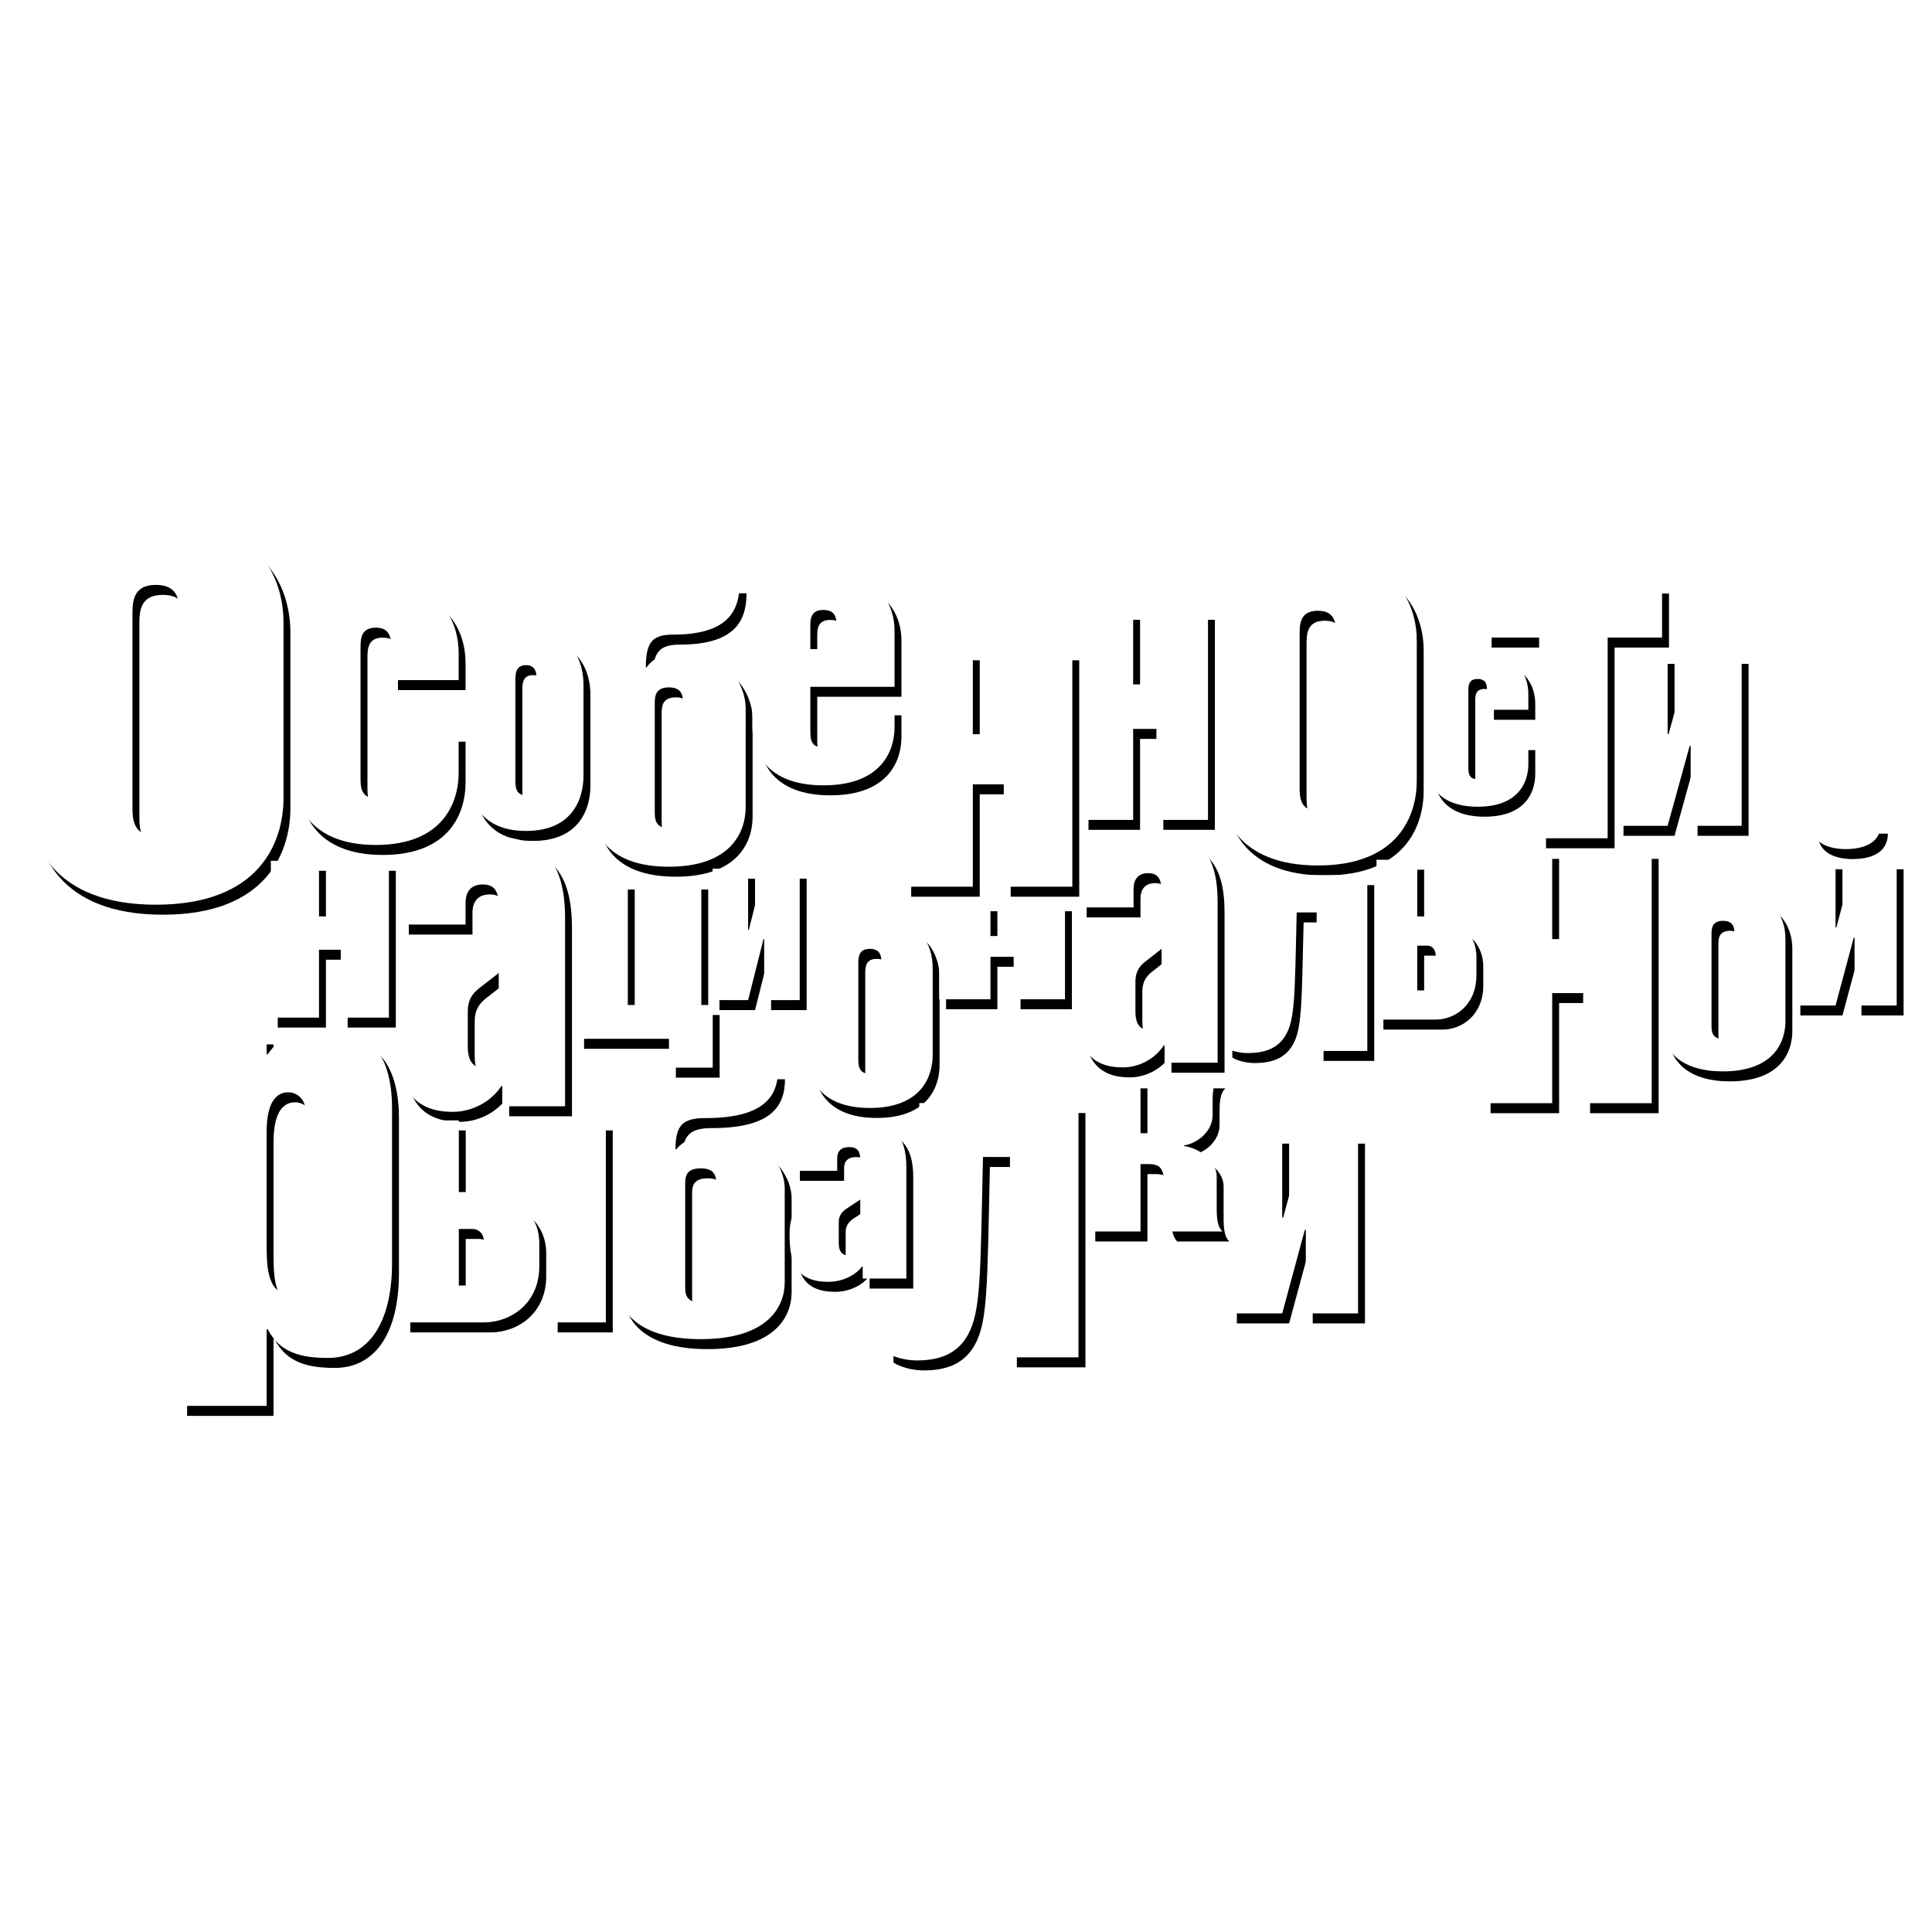 <svg xmlns="http://www.w3.org/2000/svg" width="2500" height="2500" viewBox="0 0 192.756 192.756"><g fill-rule="evenodd" clip-rule="evenodd"><path fill="#fff" d="M0 0h192.756v192.756H0V0z"/><path d="M3.524 63.104c0-4.336 2.344-10.614 12.724-10.614 10.381 0 12.725 6.278 12.725 10.614v17.541c0 4.336-2.344 10.615-12.725 10.615-10.38 0-12.724-6.278-12.724-10.615V63.104zm10.381 18.252c0 1.295 0 3.042 2.344 3.042 2.345 0 2.345-1.747 2.345-3.042V62.392c0-1.294 0-3.042-2.345-3.042-2.344 0-2.344 1.748-2.344 3.042v18.964zM29.915 66.168c0-2.947 1.522-7.213 8.267-7.213 6.744 0 8.267 4.266 8.267 7.213v2.683h-6.744v-3.167c0-.88 0-2.067-1.522-2.067s-1.522 1.187-1.522 2.067V78.57c0 .879 0 2.067 1.522 2.067s1.522-1.188 1.522-2.067v-4.574h6.744v4.09c0 2.946-1.523 7.212-8.267 7.212s-8.267-4.266-8.267-7.212V66.168zM47.43 69.304c0-2.248 1.057-5.503 5.738-5.503 4.68 0 5.737 3.255 5.737 5.503v9.093c0 2.248-1.057 5.503-5.737 5.503-4.681 0-5.738-3.255-5.738-5.503v-9.093zm4.681 9.463c0 .671 0 1.577 1.057 1.577s1.057-.906 1.057-1.577v-9.832c0-.671 0-1.577-1.057-1.577s-1.057.906-1.057 1.577v9.832zM75.087 71.681v9.835c0 2.432-1.412 5.953-7.662 5.953s-7.661-3.521-7.661-5.953l.04-15.025c0-2.069 1.049-3.412 2.581-4.755 1.048-.907 2.258-1.488 5.121-1.488 1.814 0 2.702-.254 2.702-1.052h4.275c0 2.939-1.371 5.117-6.654 5.117-2.056 0-2.701.762-2.701 3.266h.081c.605-.907 1.976-1.633 3.71-1.633 4.233.001 6.168 3.304 6.168 5.735zm-9.073 10.235c0 .726 0 1.706 1.411 1.706 1.412 0 1.412-.979 1.412-1.706V71.282c0-.726 0-1.706-1.412-1.706-1.411 0-1.411.98-1.411 1.706v10.634zM75.75 63.91c0-2.378 1.307-5.821 7.094-5.821s7.094 3.443 7.094 5.821v5.608h-8.401v4.401c0 .71 0 1.668 1.307 1.668s1.307-.958 1.307-1.668v-2.555h5.787v2.165c0 2.378-1.307 5.821-7.094 5.821s-7.094-3.443-7.094-5.821V63.91zm5.787 1.845h2.614v-2.236c0-.71 0-1.668-1.307-1.668s-1.307.958-1.307 1.668v2.236zM100.838 65.876h6.838v23.588h-6.838V79.25H97.75v10.214h-6.84V65.876h6.84v8.369h3.088v-8.369zM116.066 61.843h5.143v20.951h-5.143v-9.073h-2.322v9.073H108.6V61.843h5.144v7.433h2.322v-7.433zM122.301 64.92c0-3.454 1.818-8.455 9.869-8.455 8.053 0 9.871 5.001 9.871 8.455v13.971c0 3.454-1.818 8.455-9.871 8.455-8.051 0-9.869-5.001-9.869-8.455V64.92zm8.053 14.538c0 1.031 0 2.423 1.816 2.423 1.818 0 1.818-1.392 1.818-2.423V64.353c0-1.031 0-2.423-1.818-2.423-1.816 0-1.816 1.392-1.816 2.423v15.105zM143.062 70.237c0-1.732.932-4.24 5.055-4.24s5.055 2.507 5.055 4.24v1.577h-4.123v-1.861c0-.517 0-1.215-.932-1.215s-.932.698-.932 1.215v7.574c0 .517 0 1.215.932 1.215s.932-.698.932-1.215v-2.688h4.123v2.404c0 1.732-.932 4.24-5.055 4.24s-5.055-2.507-5.055-4.24v-7.006z"/><path d="M154.246 64.607h-5.426v-5.392h17.694v5.392h-5.428v20.024h-6.84V64.607z"/><path d="M169.367 66.234h5.09v17.154h-5.09v-7.965h-.099l-2.2 7.965h-5.091V66.234h5.091v7.995h.098l2.201-7.995zM34.687 86.878h4.804v15.645h-4.804v-6.774h-2.169v6.774h-4.805V86.878h4.805v5.551h2.169v-5.551zM57.068 111.373h-6.266v-2.023h-.088c-1.059 1.609-2.957 2.576-4.854 2.576-4.986 0-5.56-3.82-5.56-8.1 0-4.971 2.647-6.627 5.163-7.777 2.56-1.104 4.986-1.749 4.986-4.602 0-1.38-.309-2.209-1.589-2.209-1.191 0-1.721.736-1.721 1.841v2.163h-6.354v-2.393c0-3.912 3.309-6.489 8.031-6.489 6.132 0 8.25 2.577 8.25 8.284v18.729h.002zM50.45 98.074l-1.897 1.473c-.794.598-1.191 1.289-1.191 2.346v3.498c0 1.52.574 2.117 1.5 2.117 1.104 0 1.589-1.012 1.589-2.301v-7.133h-.001zM67.432 104.639h-9.156V88.743h5.051v12.523h2.28V88.743h5.051v12.523h1.14v6.248h-4.366v-2.875zM76.932 87.664h3.546v13.113h-3.546v-6.089h-.069l-1.533 6.089h-3.547V87.664h3.547v6.111h.068l1.534-6.111zM81.214 97.533c0-2.157 1.154-5.28 6.264-5.28s6.264 3.123 6.264 5.28v8.725c0 2.158-1.154 5.281-6.264 5.281-5.109 0-6.264-3.123-6.264-5.281v-8.725zm5.111 9.08c0 .643 0 1.512 1.153 1.512 1.154 0 1.154-.869 1.154-1.512V97.18c0-.645 0-1.514-1.154-1.514-1.153 0-1.153.87-1.153 1.514v9.433zM101.822 90.913h5.121v9.78h-5.121v-4.236H99.51v4.236h-5.12v-9.78h5.12v3.469h2.312v-3.469zM122.172 107.021h-5.293v-1.729h-.074c-.895 1.375-2.498 2.199-4.1 2.199-4.213 0-4.697-3.262-4.697-6.918 0-4.244 2.236-5.66 4.361-6.643 2.162-.944 4.211-1.494 4.211-3.931 0-1.179-.26-1.887-1.342-1.887-1.006 0-1.453.629-1.453 1.572v1.848h-5.367v-2.044c0-3.341 2.797-5.542 6.783-5.542 5.182 0 6.971 2.201 6.971 7.076v15.999zm-5.592-11.36l-1.602 1.259c-.672.51-1.006 1.1-1.006 2.004v2.988c0 1.297.484 1.807 1.266 1.807.934 0 1.342-.863 1.342-1.965v-6.093zM125.365 88.306h11.742v17.542h-5.055v-13.82h-1.99c-.197 8.359-.164 10.646-1.109 12.263-.816 1.373-2.186 1.77-3.783 1.77-.881 0-1.826-.273-2.217-.549v-3.08c.26.152.586.242 1.01.242.393 0 .619-.152.848-.641.423-.974.554-4.666.554-13.727zM138.021 86.773h4.066v5.658h1.891c1.994 0 4.014 1.498 4.014 4.05v1.803c0 2.996-2.15 4.438-4.066 4.438h-5.904V86.773h-.001zm4.067 13.036h1.023c.42 0 .814-.223.814-1.055v-2.439c0-.638-.42-.972-.814-.972h-1.023v4.466zM158.643 85.691h6.837v25.371h-6.837v-10.986h-3.09v10.986h-6.838V85.691h6.838v9.002h3.09v-9.002zM166.365 94.635c0-2.041 1.148-4.996 6.229-4.996s6.227 2.955 6.227 4.996v8.256c0 2.041-1.146 4.996-6.227 4.996s-6.229-2.955-6.229-4.996v-8.256zm5.082 8.592c0 .609 0 1.432 1.146 1.432s1.146-.822 1.146-1.432V94.3c0-.609 0-1.432-1.146-1.432s-1.146.823-1.146 1.432v8.927zM188.35 83.173c0 2.055-1.924 2.537-3.498 2.537-1.518 0-3.469-.482-3.469-2.537h2.738c0 .482.189.787.73.787.568 0 .76-.304.76-.787h2.739zm-2.631 3.553h4.203v14.589h-4.203v-6.774h-.08l-1.816 6.774h-4.201V86.726h4.201v6.8h.082l1.814-6.8zM18.667 104.203h8.621v1.98h.111c1.28-1.869 3.059-2.641 6.119-2.641 4.227 0 6.285 2.971 6.285 8.027v15.451c0 5.939-2.335 9.457-6.396 9.457-2.837 0-4.839-.604-6.007-2.857h-.111v7.641h-8.621v-37.058h-.001zm8.622 20.676c0 2.197 0 5.166 2.169 5.166.89 0 1.724-.439 1.724-2.088V111.9c0-1.264-.89-1.924-1.724-1.924-1.78 0-2.169 2.09-2.169 4.014v10.889zM55.638 112.781h5.496v20.154h-5.496v-20.154zm-14.704 0h5.532v7.15h2.57c2.712 0 5.46 1.893 5.46 5.117v2.277c0 3.785-2.927 5.609-5.532 5.609h-8.03v-20.153zm5.531 16.473h1.392c.571 0 1.106-.279 1.106-1.332v-3.084c0-.805-.571-1.227-1.106-1.227h-1.392v5.643zM78.98 119.566v9.369c0 2.316-1.544 5.668-8.384 5.668s-8.384-3.352-8.384-5.668l.044-14.312c0-1.971 1.147-3.248 2.824-4.527 1.146-.865 2.47-1.418 5.604-1.418 1.985 0 2.956-.242 2.956-1.002h4.677c0 2.801-1.5 4.873-7.281 4.873-2.25 0-2.956.727-2.956 3.111h.088c.662-.863 2.163-1.555 4.06-1.555 4.634 0 6.752 3.147 6.752 5.461zm-9.928 9.75c0 .689 0 1.623 1.544 1.623s1.544-.934 1.544-1.623v-10.129c0-.693 0-1.625-1.544-1.625s-1.544.932-1.544 1.625v10.129zM91.116 128.559h-4.354v-1.201H86.7c-.736.955-2.054 1.527-3.373 1.527-3.465 0-3.863-2.264-3.863-4.799 0-2.945 1.839-3.926 3.587-4.607 1.778-.656 3.465-1.037 3.465-2.729 0-.816-.215-1.309-1.104-1.309-.828 0-1.196.438-1.196 1.092v1.281h-4.415v-1.418c0-2.318 2.299-3.844 5.581-3.844 4.262 0 5.733 1.525 5.733 4.908v11.099h.001zm-4.599-7.881l-1.318.873c-.552.354-.828.764-.828 1.391v2.072c0 .898.398 1.254 1.042 1.254.767 0 1.104-.6 1.104-1.363v-4.227z"/><path d="M92.408 111.047h15.885v25.371h-6.84V116.43h-2.691c-.266 12.09-.221 15.398-1.5 17.738-1.104 1.984-2.957 2.559-5.119 2.559-1.191 0-2.471-.396-3-.795v-4.455c.353.221.794.352 1.368.352.529 0 .838-.221 1.147-.926.573-1.413.75-6.753.75-19.856zM118.803 115.334c1.656.238 3.277 1.541 3.277 3.027v2.631c0 1.221-.033 2.283.574 2.869h-5.203c-.574-.586-.607-1.648-.607-2.869v-1.436c0-1.754-.203-2.416-1.521-2.416h-.844v6.721h-5.203v-15.275h5.203v5.473h.676c1.318 0 1.52-1.461 1.52-2.418v-.371c0-1.223.035-2.1.609-2.684h4.967c-.609.584-.576 1.646-.576 2.869v.797c0 1.486-1.316 2.762-2.871 3.027v.055h-.001zM130.971 114.102h5.213v17.931h-5.213v-8.326h-.102l-2.254 8.326h-5.213v-17.931h5.213v8.357h.102l2.254-8.357z"/><path d="M2.834 62.108c0-4.336 2.344-10.615 12.725-10.615s12.725 6.278 12.725 10.615v17.54c0 4.336-2.344 10.615-12.725 10.615-10.38 0-12.725-6.278-12.725-10.615v-17.54zM13.215 80.36c0 1.294 0 3.042 2.344 3.042s2.344-1.747 2.344-3.042V61.396c0-1.294 0-3.042-2.344-3.042s-2.344 1.748-2.344 3.042V80.36zM29.225 65.172c0-2.947 1.523-7.212 8.267-7.212s8.267 4.266 8.267 7.212v2.683h-6.744v-3.167c0-.88 0-2.067-1.522-2.067-1.523 0-1.523 1.187-1.523 2.067v12.886c0 .879 0 2.067 1.523 2.067 1.522 0 1.522-1.188 1.522-2.067V73h6.744v4.09c0 2.946-1.522 7.212-8.267 7.212s-8.267-4.266-8.267-7.212V65.172zM46.741 68.308c0-2.248 1.057-5.503 5.737-5.503 4.681 0 5.737 3.255 5.737 5.503v9.093c0 2.248-1.057 5.503-5.737 5.503s-5.737-3.255-5.737-5.503v-9.093zm4.68 9.463c0 .671 0 1.577 1.057 1.577s1.057-.906 1.057-1.577v-9.832c0-.671 0-1.577-1.057-1.577s-1.057.906-1.057 1.577v9.832zM74.397 70.685v9.836c0 2.432-1.411 5.952-7.662 5.952-6.25 0-7.661-3.521-7.661-5.952l.04-15.026c0-2.069 1.049-3.412 2.581-4.755 1.048-.907 2.258-1.488 5.121-1.488 1.814 0 2.701-.254 2.701-1.052h4.275c0 2.939-1.371 5.117-6.653 5.117-2.057 0-2.702.762-2.702 3.266h.081c.605-.907 1.977-1.633 3.71-1.633 4.234.001 6.169 3.303 6.169 5.735zM65.325 80.92c0 .726 0 1.706 1.411 1.706 1.412 0 1.412-.979 1.412-1.706V70.286c0-.726 0-1.706-1.412-1.706-1.411 0-1.411.98-1.411 1.706V80.92zM75.061 62.914c0-2.378 1.307-5.821 7.094-5.821s7.094 3.442 7.094 5.821v5.608h-8.4v4.401c0 .709 0 1.668 1.307 1.668s1.307-.959 1.307-1.668v-2.555h5.787v2.165c0 2.378-1.307 5.821-7.094 5.821s-7.094-3.443-7.094-5.821v-9.619h-.001zm5.787 1.846h2.613v-2.236c0-.71 0-1.668-1.307-1.668s-1.307.958-1.307 1.668v2.236h.001zM100.148 64.88h6.838v23.588h-6.838V78.254h-3.089v10.214H90.22V64.88h6.839v8.37h3.089v-8.37zM115.377 60.847h5.143v20.951h-5.143v-9.073h-2.322v9.073h-5.145V60.847h5.145v7.433h2.322v-7.433zM121.611 63.924c0-3.454 1.818-8.455 9.869-8.455 8.053 0 9.871 5.001 9.871 8.455v13.971c0 3.454-1.818 8.455-9.871 8.455-8.051 0-9.869-5.001-9.869-8.455V63.924zm8.053 14.538c0 1.031 0 2.423 1.816 2.423 1.818 0 1.818-1.392 1.818-2.423V63.357c0-1.031 0-2.423-1.818-2.423-1.816 0-1.816 1.393-1.816 2.423v15.105zM142.373 69.241c0-1.732.932-4.24 5.055-4.24s5.055 2.508 5.055 4.24v1.577h-4.123v-1.861c0-.517 0-1.215-.932-1.215s-.932.698-.932 1.215v7.574c0 .517 0 1.216.932 1.216s.932-.699.932-1.216v-2.688h4.123v2.404c0 1.732-.932 4.24-5.055 4.24s-5.055-2.507-5.055-4.24v-7.006z" fill="#fff"/><path fill="#fff" d="M153.557 63.611h-5.426v-5.392h17.693v5.392h-5.428v20.024h-6.839V63.611z"/><path fill="#fff" d="M168.678 65.238h5.09v17.154h-5.09v-7.966h-.1l-2.199 7.966h-5.092V65.238h5.092v7.995h.098l2.201-7.995zM33.998 85.882h4.803v15.645h-4.803v-6.775h-2.17v6.775h-4.805V85.882h4.805v5.551h2.17v-5.551zM56.378 110.377h-6.266v-2.023h-.088c-1.059 1.609-2.956 2.576-4.854 2.576-4.986 0-5.56-3.82-5.56-8.1 0-4.971 2.647-6.627 5.163-7.777 2.56-1.104 4.986-1.749 4.986-4.602 0-1.38-.309-2.209-1.589-2.209-1.191 0-1.721.736-1.721 1.841v2.163h-6.354v-2.393c0-3.912 3.31-6.489 8.031-6.489 6.133 0 8.251 2.577 8.251 8.284v18.729h.001zM49.76 97.078l-1.897 1.473c-.794.598-1.192 1.289-1.192 2.348v3.496c0 1.52.574 2.117 1.5 2.117 1.104 0 1.589-1.012 1.589-2.301v-7.133zM66.743 103.643h-9.157V87.747h5.051v12.523h2.28V87.747h5.051v12.523h1.14v6.248h-4.365v-2.875zM76.242 86.667h3.547v13.114h-3.547v-6.09h-.069l-1.533 6.09h-3.547V86.667h3.547v6.112h.069l1.533-6.112zM80.525 96.537c0-2.157 1.154-5.28 6.264-5.28s6.264 3.124 6.264 5.28v8.727c0 2.156-1.153 5.279-6.264 5.279-5.11 0-6.264-3.123-6.264-5.279v-8.727zm5.11 9.08c0 .643 0 1.512 1.153 1.512 1.154 0 1.154-.869 1.154-1.512v-9.434c0-.645 0-1.514-1.154-1.514-1.153 0-1.153.869-1.153 1.514v9.434zM101.133 89.917h5.121v9.78h-5.121v-4.236H98.82v4.236h-5.119v-9.78h5.119v3.469h2.313v-3.469zM121.482 106.025h-5.293v-1.729h-.074c-.895 1.375-2.498 2.199-4.1 2.199-4.213 0-4.697-3.262-4.697-6.918 0-4.245 2.236-5.66 4.361-6.643 2.162-.943 4.211-1.494 4.211-3.931 0-1.179-.26-1.887-1.342-1.887-1.006 0-1.453.629-1.453 1.572v1.848h-5.367v-2.044c0-3.341 2.797-5.542 6.783-5.542 5.182 0 6.971 2.202 6.971 7.076v15.999zm-5.591-11.36l-1.602 1.258c-.672.511-1.006 1.101-1.006 2.005v2.988c0 1.297.484 1.809 1.266 1.809.934 0 1.342-.865 1.342-1.967v-6.093zM124.676 87.31h11.742v17.542h-5.055v-13.82h-1.99c-.197 8.358-.164 10.646-1.109 12.263-.816 1.373-2.186 1.77-3.783 1.77-.881 0-1.826-.273-2.219-.549v-3.08c.262.152.588.242 1.012.242.391 0 .619-.152.848-.641.423-.975.554-4.666.554-13.727zM137.332 85.777h4.066v5.658h1.891c1.994 0 4.014 1.498 4.014 4.049v1.803c0 2.996-2.15 4.438-4.066 4.438h-5.904V85.777h-.001zm4.066 13.035h1.023c.42 0 .814-.223.814-1.055v-2.44c0-.638-.42-.971-.814-.971h-1.023v4.466zM157.953 84.696h6.838v25.37h-6.838V99.08h-3.09v10.986h-6.838v-25.37h6.838v9.001h3.09v-9.001zM165.676 93.639c0-2.041 1.148-4.996 6.229-4.996s6.227 2.955 6.227 4.996v8.256c0 2.041-1.146 4.996-6.227 4.996s-6.229-2.955-6.229-4.996v-8.256zm5.082 8.591c0 .609 0 1.432 1.146 1.432s1.146-.822 1.146-1.432v-8.926c0-.61 0-1.433-1.146-1.433s-1.146.823-1.146 1.433v8.926zM187.66 82.178c0 2.055-1.926 2.537-3.498 2.537-1.518 0-3.471-.482-3.471-2.537h2.738c0 .482.191.786.732.786.57 0 .76-.304.76-.786h2.739zm-2.631 3.552h4.203v14.588h-4.203v-6.774h-.08l-1.816 6.774h-4.201V85.73h4.201v6.8h.082l1.814-6.8zM17.978 103.207H26.6v1.98h.111c1.279-1.869 3.059-2.639 6.119-2.639 4.227 0 6.284 2.969 6.284 8.025v15.451c0 5.939-2.335 9.457-6.396 9.457-2.837 0-4.839-.604-6.007-2.857H26.6v7.641h-8.622v-37.058zm8.621 20.676c0 2.197 0 5.166 2.169 5.166.89 0 1.724-.438 1.724-2.088v-16.057c0-1.264-.89-1.924-1.724-1.924-1.78 0-2.169 2.09-2.169 4.014v10.889zM54.948 111.785h5.497v20.154h-5.497v-20.154zm-14.703 0h5.532v7.15h2.569c2.712 0 5.46 1.893 5.46 5.117v2.279c0 3.785-2.927 5.607-5.532 5.607h-8.029v-20.153zm5.531 16.473h1.391c.571 0 1.106-.279 1.106-1.33v-3.086c0-.805-.571-1.227-1.106-1.227h-1.391v5.643zM78.291 118.57v9.369c0 2.316-1.544 5.668-8.383 5.668-6.839 0-8.384-3.352-8.384-5.668l.045-14.312c0-1.971 1.147-3.248 2.824-4.527 1.147-.865 2.471-1.418 5.604-1.418 1.986 0 2.957-.242 2.957-1.002h4.677c0 2.801-1.5 4.873-7.281 4.873-2.25 0-2.956.727-2.956 3.111h.088c.662-.863 2.162-1.555 4.06-1.555 4.631 0 6.749 3.147 6.749 5.461zm-9.928 9.75c0 .689 0 1.623 1.544 1.623s1.544-.934 1.544-1.623v-10.129c0-.691 0-1.625-1.544-1.625s-1.544.934-1.544 1.625v10.129zM90.427 127.562h-4.354v-1.201h-.062c-.735.955-2.054 1.527-3.373 1.527-3.464 0-3.863-2.264-3.863-4.799 0-2.945 1.84-3.926 3.588-4.607 1.778-.656 3.465-1.037 3.465-2.727 0-.818-.215-1.311-1.104-1.311-.828 0-1.196.438-1.196 1.092v1.281h-4.415V115.4c0-2.316 2.299-3.844 5.581-3.844 4.262 0 5.733 1.527 5.733 4.908v11.098zm-4.599-7.88l-1.318.873c-.552.354-.828.764-.828 1.391v2.072c0 .898.398 1.254 1.042 1.254.767 0 1.104-.6 1.104-1.363v-4.227z"/><path d="M91.718 110.051h15.883v25.371h-6.838v-19.988h-2.691c-.266 12.09-.221 15.398-1.5 17.738-1.103 1.984-2.956 2.559-5.118 2.559-1.191 0-2.471-.396-3.001-.795v-4.455c.354.221.794.352 1.368.352.53 0 .838-.221 1.147-.926.574-1.413.75-6.751.75-19.856zM118.113 114.338c1.656.238 3.277 1.541 3.277 3.027v2.631c0 1.221-.033 2.283.574 2.869h-5.203c-.574-.586-.607-1.648-.607-2.869v-1.436c0-1.752-.203-2.416-1.521-2.416h-.844v6.721h-5.203V107.59h5.203v5.473h.676c1.318 0 1.52-1.461 1.52-2.418v-.371c0-1.223.033-2.1.609-2.684h4.965c-.607.584-.574 1.646-.574 2.869v.797c0 1.486-1.316 2.762-2.871 3.027v.055h-.001zM130.281 113.105h5.213v17.932h-5.213v-8.326h-.101l-2.254 8.326h-5.213v-17.932h5.213v8.358h.101l2.254-8.358z" fill="#fff"/></g></svg>